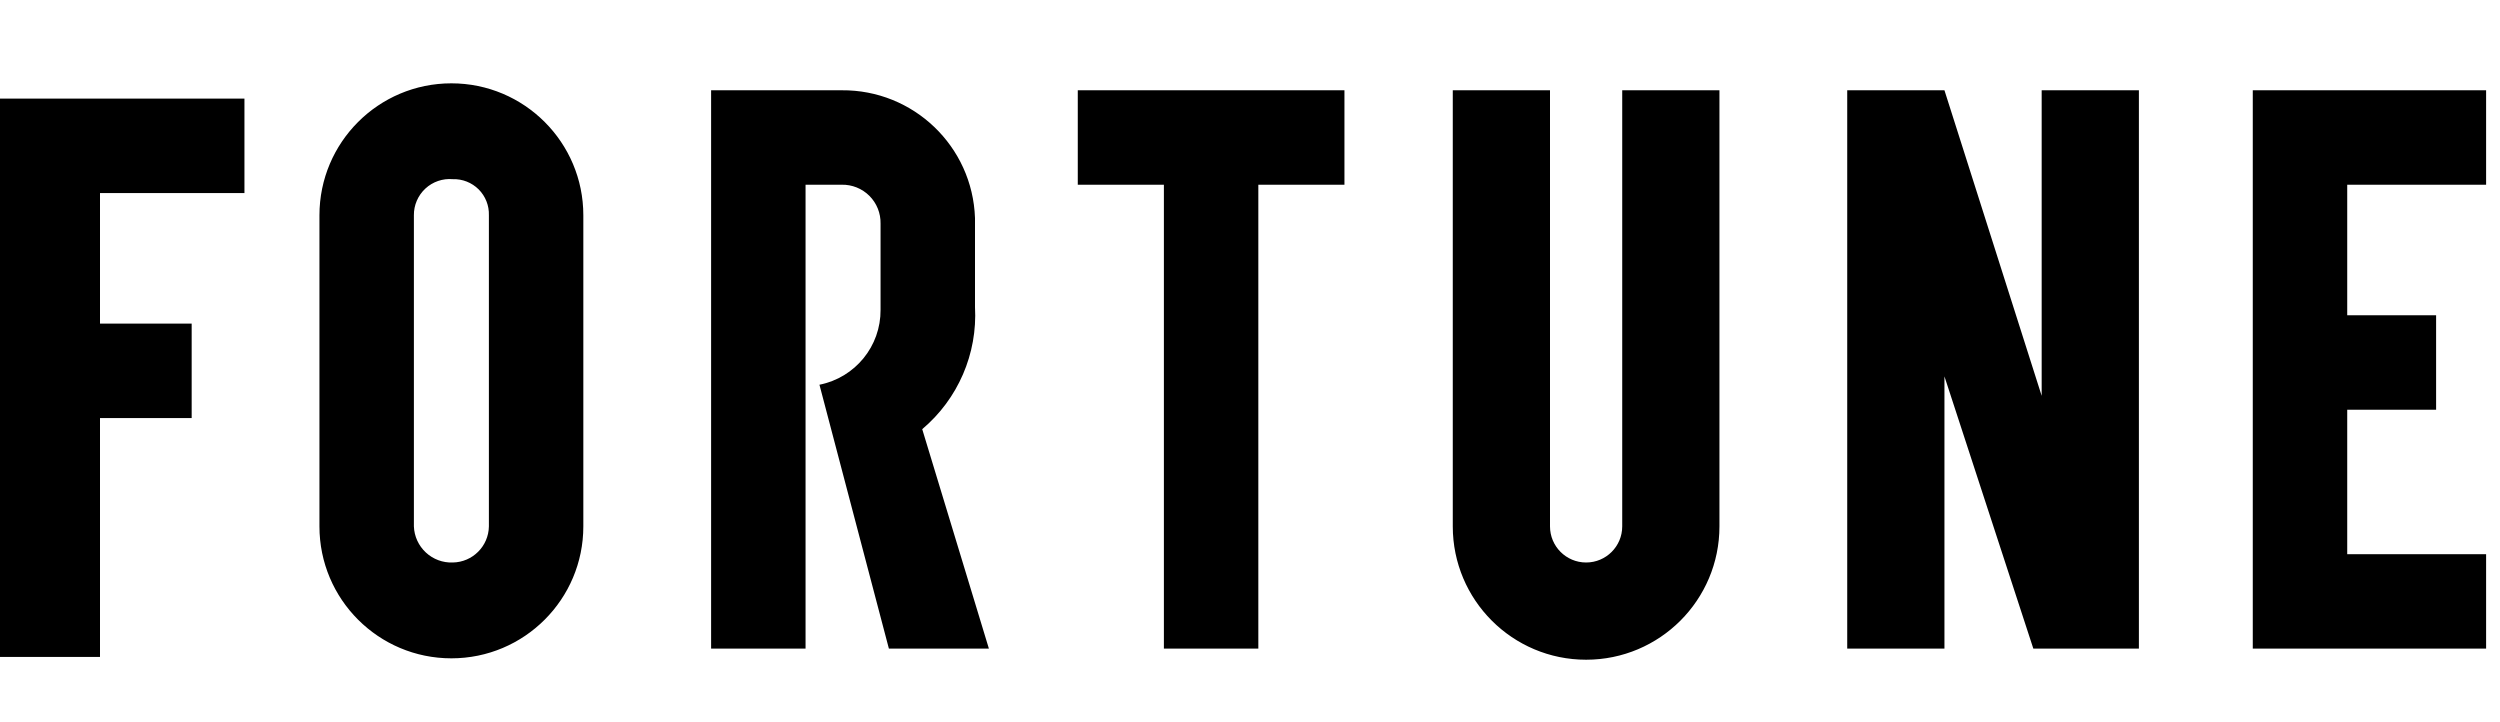 <?xml version="1.0" encoding="UTF-8"?>
<svg width="90px" height="26px" viewBox="0 0 90 26" version="1.1" xmlns="http://www.w3.org/2000/svg" xmlns:xlink="http://www.w3.org/1999/xlink">
    <!-- Generator: Sketch 61.2 (89653) - https://sketch.com -->
    <title>fortune-logo</title>
    <desc>Created with Sketch.</desc>
    <g id="fortune-logo" stroke="none" stroke-width="1" fill="none" fill-rule="evenodd">
        <g transform="translate(0, 3)" fill="#000000" fill-rule="nonzero" id="Shape">
            <path d="M11.5,4.75 L11.5,15.95 C11.5,18.573 13.627,20.7 16.25,20.7 C18.873,20.7 21,18.573 21,15.95 L21,4.75 C21,2.127 18.873,0 16.25,0 C13.627,0 11.5,2.127 11.5,4.75 M14.9,15.95 L14.9,4.75 C14.896,4.386 15.046,4.038 15.312,3.79 C15.579,3.542 15.938,3.419 16.3,3.45 C16.648,3.439 16.985,3.572 17.232,3.818 C17.478,4.065 17.611,4.402 17.6,4.75 L17.6,15.95 C17.589,16.663 17.013,17.239 16.3,17.25 C15.942,17.264 15.593,17.134 15.331,16.89 C15.068,16.646 14.913,16.308 14.9,15.95 M48.4,0.25 L38.8,0.25 L38.8,3.65 L41.9,3.65 L41.9,20.35 L45.3,20.35 L45.3,3.65 L48.4,3.65 L48.4,0.25 Z M58.4,0.25 L58.4,15.95 C58.4,16.668 57.818,17.25 57.1,17.25 C56.382,17.25 55.8,16.668 55.8,15.95 L55.8,0.25 L52.3,0.25 L52.3,15.95 C52.3,18.601 54.449,20.75 57.1,20.75 C59.751,20.75 61.9,18.601 61.9,15.95 L61.9,0.25 L58.4,0.25 Z M89.5,3.65 L89.5,0.25 L81.1,0.25 L81.1,20.35 L89.5,20.35 L89.5,16.95 L84.5,16.95 L84.5,11.75 L87.7,11.75 L87.7,8.35 L84.5,8.35 L84.5,3.65 L89.5,3.65 Z M35.6,20.35 L32,20.35 L29.5,10.85 C30.787,10.595 31.711,9.462 31.7,8.15 L31.7,5.05 C31.708,4.676 31.563,4.315 31.299,4.051 C31.035,3.787 30.674,3.642 30.3,3.65 L29,3.65 L29,20.35 L25.6,20.35 L25.6,0.25 L30.3,0.25 C32.883,0.227 35.013,2.268 35.1,4.85 L35.1,8.05 C35.193,9.734 34.489,11.363 33.2,12.45 L35.6,20.35 Z M73.5,0.25 L73.5,11.25 L70,0.25 L66.5,0.25 L66.5,20.35 L70,20.35 L70,10.55 L73.2,20.35 L77,20.35 L77,0.25 L73.5,0.25 Z M0,0.55 L0,20.65 L3.6,20.65 L3.6,12.05 L6.9,12.05 L6.9,8.65 L3.6,8.65 L3.6,3.95 L8.8,3.95 L8.8,0.55 L0,0.55 Z"></path>
        </g>
    </g>
</svg>